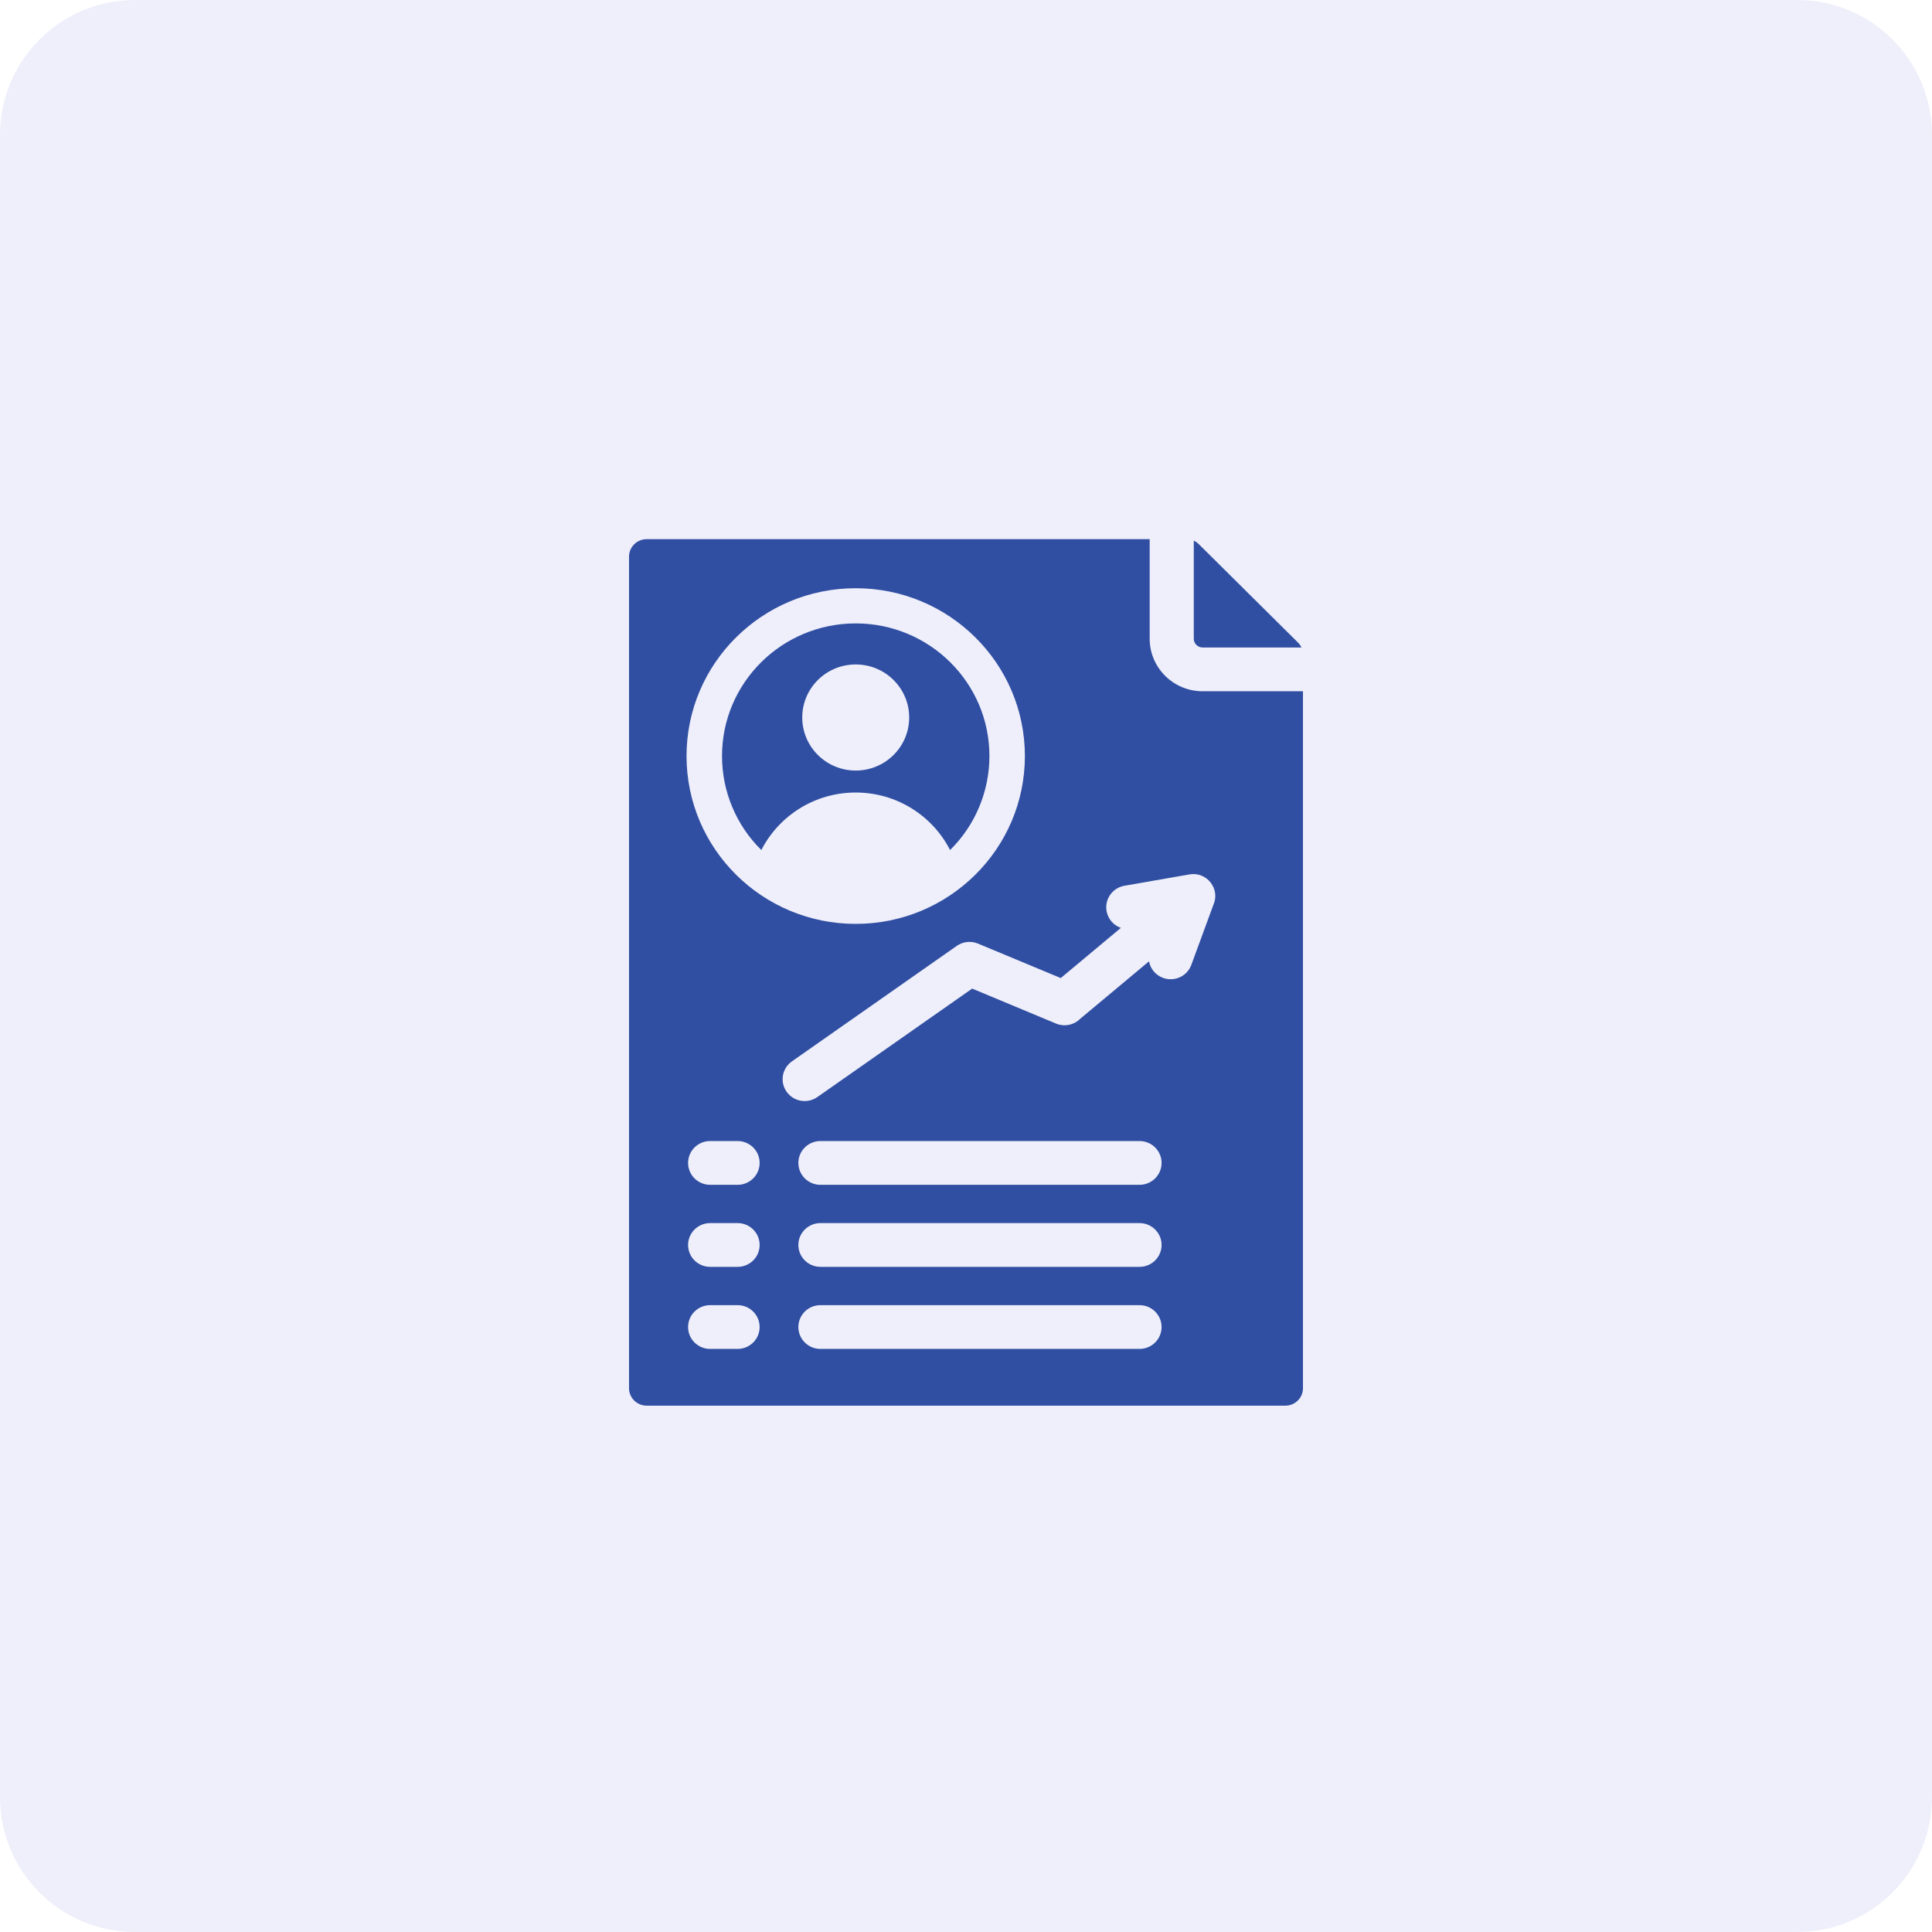 <svg width="86" height="86" viewBox="0 0 86 86" fill="none" xmlns="http://www.w3.org/2000/svg">
<rect width="86" height="86" fill="#1E1E1E"/>
<g clip-path="url(#clip0_0_1)">
<rect width="1366" height="3570" transform="translate(-130 -797)" fill="white"/>
<g filter="url(#filter0_d_0_1)">
<g filter="url(#filter1_d_0_1)">
<path d="M336 -31H-26C-28.761 -31 -31 -29.921 -31 -28.59V114.59C-31 115.921 -28.761 117 -26 117H336C338.761 117 341 115.921 341 114.59V-28.59C341 -29.921 338.761 -31 336 -31Z" fill="white"/>
</g>
</g>
<path d="M80 0H6C2.686 0 0 2.686 0 6V80C0 83.314 2.686 86 6 86H80C83.314 86 86 83.314 86 80V6C86 2.686 83.314 0 80 0Z" fill="#EFEFFB"/>
<path d="M38.091 35.278C39.925 35.278 41.514 36.319 42.291 37.838C43.415 36.734 44.043 35.221 44.043 33.655C44.043 30.394 41.378 27.75 38.091 27.75C34.803 27.75 32.139 30.394 32.139 33.655C32.139 35.221 32.767 36.734 33.89 37.838C34.667 36.319 36.256 35.278 38.091 35.278ZM38.091 29.577C39.405 29.577 40.471 30.634 40.471 31.938C40.471 33.242 39.405 34.3 38.091 34.3C36.776 34.3 35.711 33.242 35.711 31.938C35.711 30.634 36.776 29.577 38.091 29.577ZM28.784 62.571H57.216C57.648 62.571 58 62.222 58 61.794V30.77H53.531C52.232 30.77 51.176 29.722 51.176 28.433V24H28.784C28.352 24 28 24.349 28 24.778V61.794C28 62.222 28.352 62.571 28.784 62.571ZM32.833 60.045H31.61C31.068 60.045 30.629 59.609 30.629 59.071C30.629 58.533 31.068 58.097 31.61 58.097H32.833C33.375 58.097 33.814 58.533 33.814 59.071C33.814 59.609 33.375 60.045 32.833 60.045ZM32.833 56.392H31.61C31.068 56.392 30.629 55.956 30.629 55.418C30.629 54.88 31.068 54.444 31.61 54.444H32.833C33.375 54.444 33.814 54.88 33.814 55.418C33.814 55.956 33.375 56.392 32.833 56.392ZM32.833 52.74H31.61C31.068 52.74 30.629 52.304 30.629 51.766C30.629 51.228 31.068 50.792 31.61 50.792H32.833C33.375 50.792 33.814 51.228 33.814 51.766C33.814 52.304 33.375 52.74 32.833 52.74ZM50.724 60.045H36.52C35.978 60.045 35.538 59.609 35.538 59.071C35.538 58.533 35.978 58.097 36.52 58.097H50.724C51.266 58.097 51.706 58.533 51.706 59.071C51.706 59.609 51.266 60.045 50.724 60.045ZM50.724 56.392H36.52C35.978 56.392 35.538 55.956 35.538 55.418C35.538 54.88 35.978 54.444 36.52 54.444H50.724C51.266 54.444 51.706 54.88 51.706 55.418C51.706 55.956 51.266 56.392 50.724 56.392ZM50.724 52.74H36.52C35.978 52.74 35.538 52.304 35.538 51.766C35.538 51.228 35.978 50.792 36.52 50.792H50.724C51.266 50.792 51.706 51.228 51.706 51.766C51.706 52.304 51.266 52.74 50.724 52.74ZM49.257 40.554C49.164 40.024 49.521 39.52 50.055 39.428L52.946 38.923C53.726 38.788 54.325 39.574 54.013 40.274L53.03 42.949C52.846 43.453 52.285 43.714 51.776 43.531C51.437 43.409 51.207 43.12 51.147 42.792L48.088 45.345C47.815 45.622 47.389 45.721 47.007 45.562L43.274 44.006L36.381 48.835C35.938 49.144 35.327 49.038 35.016 48.599C34.704 48.159 34.811 47.553 35.253 47.244L42.59 42.104C42.876 41.905 43.232 41.878 43.533 42.003L47.218 43.537L49.894 41.303C49.572 41.189 49.32 40.912 49.257 40.554ZM38.091 26.184C42.249 26.184 45.621 29.529 45.621 33.654C45.621 37.78 42.249 41.125 38.091 41.125C33.932 41.125 30.56 37.78 30.56 33.654C30.56 29.529 33.932 26.184 38.091 26.184ZM53.139 28.433V24.067C53.223 24.105 53.299 24.159 53.369 24.228L57.77 28.594C57.84 28.663 57.894 28.739 57.932 28.822H53.532C53.316 28.822 53.139 28.647 53.139 28.433Z" fill="#304FA2"/>
</g>
<defs>
<filter id="filter0_d_0_1" x="-36" y="-36" width="382" height="158" filterUnits="userSpaceOnUse" color-interpolation-filters="sRGB">
<feFlood flood-opacity="0" result="BackgroundImageFix"/>
<feColorMatrix in="SourceAlpha" type="matrix" values="0 0 0 0 0 0 0 0 0 0 0 0 0 0 0 0 0 0 127 0" result="hardAlpha"/>
<feOffset/>
<feGaussianBlur stdDeviation="2.5"/>
<feColorMatrix type="matrix" values="0 0 0 0 0 0 0 0 0 0 0 0 0 0 0 0 0 0 0.039 0"/>
<feBlend mode="normal" in2="BackgroundImageFix" result="effect1_dropShadow_0_1"/>
<feBlend mode="normal" in="SourceGraphic" in2="effect1_dropShadow_0_1" result="shape"/>
</filter>
<filter id="filter1_d_0_1" x="-45" y="-45" width="400" height="176" filterUnits="userSpaceOnUse" color-interpolation-filters="sRGB">
<feFlood flood-opacity="0" result="BackgroundImageFix"/>
<feColorMatrix in="SourceAlpha" type="matrix" values="0 0 0 0 0 0 0 0 0 0 0 0 0 0 0 0 0 0 127 0" result="hardAlpha"/>
<feOffset/>
<feGaussianBlur stdDeviation="7"/>
<feColorMatrix type="matrix" values="0 0 0 0 0 0 0 0 0 0 0 0 0 0 0 0 0 0 0.069 0"/>
<feBlend mode="normal" in2="BackgroundImageFix" result="effect1_dropShadow_0_1"/>
<feBlend mode="normal" in="SourceGraphic" in2="effect1_dropShadow_0_1" result="shape"/>
</filter>
<clipPath id="clip0_0_1">
<rect width="1366" height="3570" fill="white" transform="translate(-130 -797)"/>
</clipPath>
</defs>
</svg>
